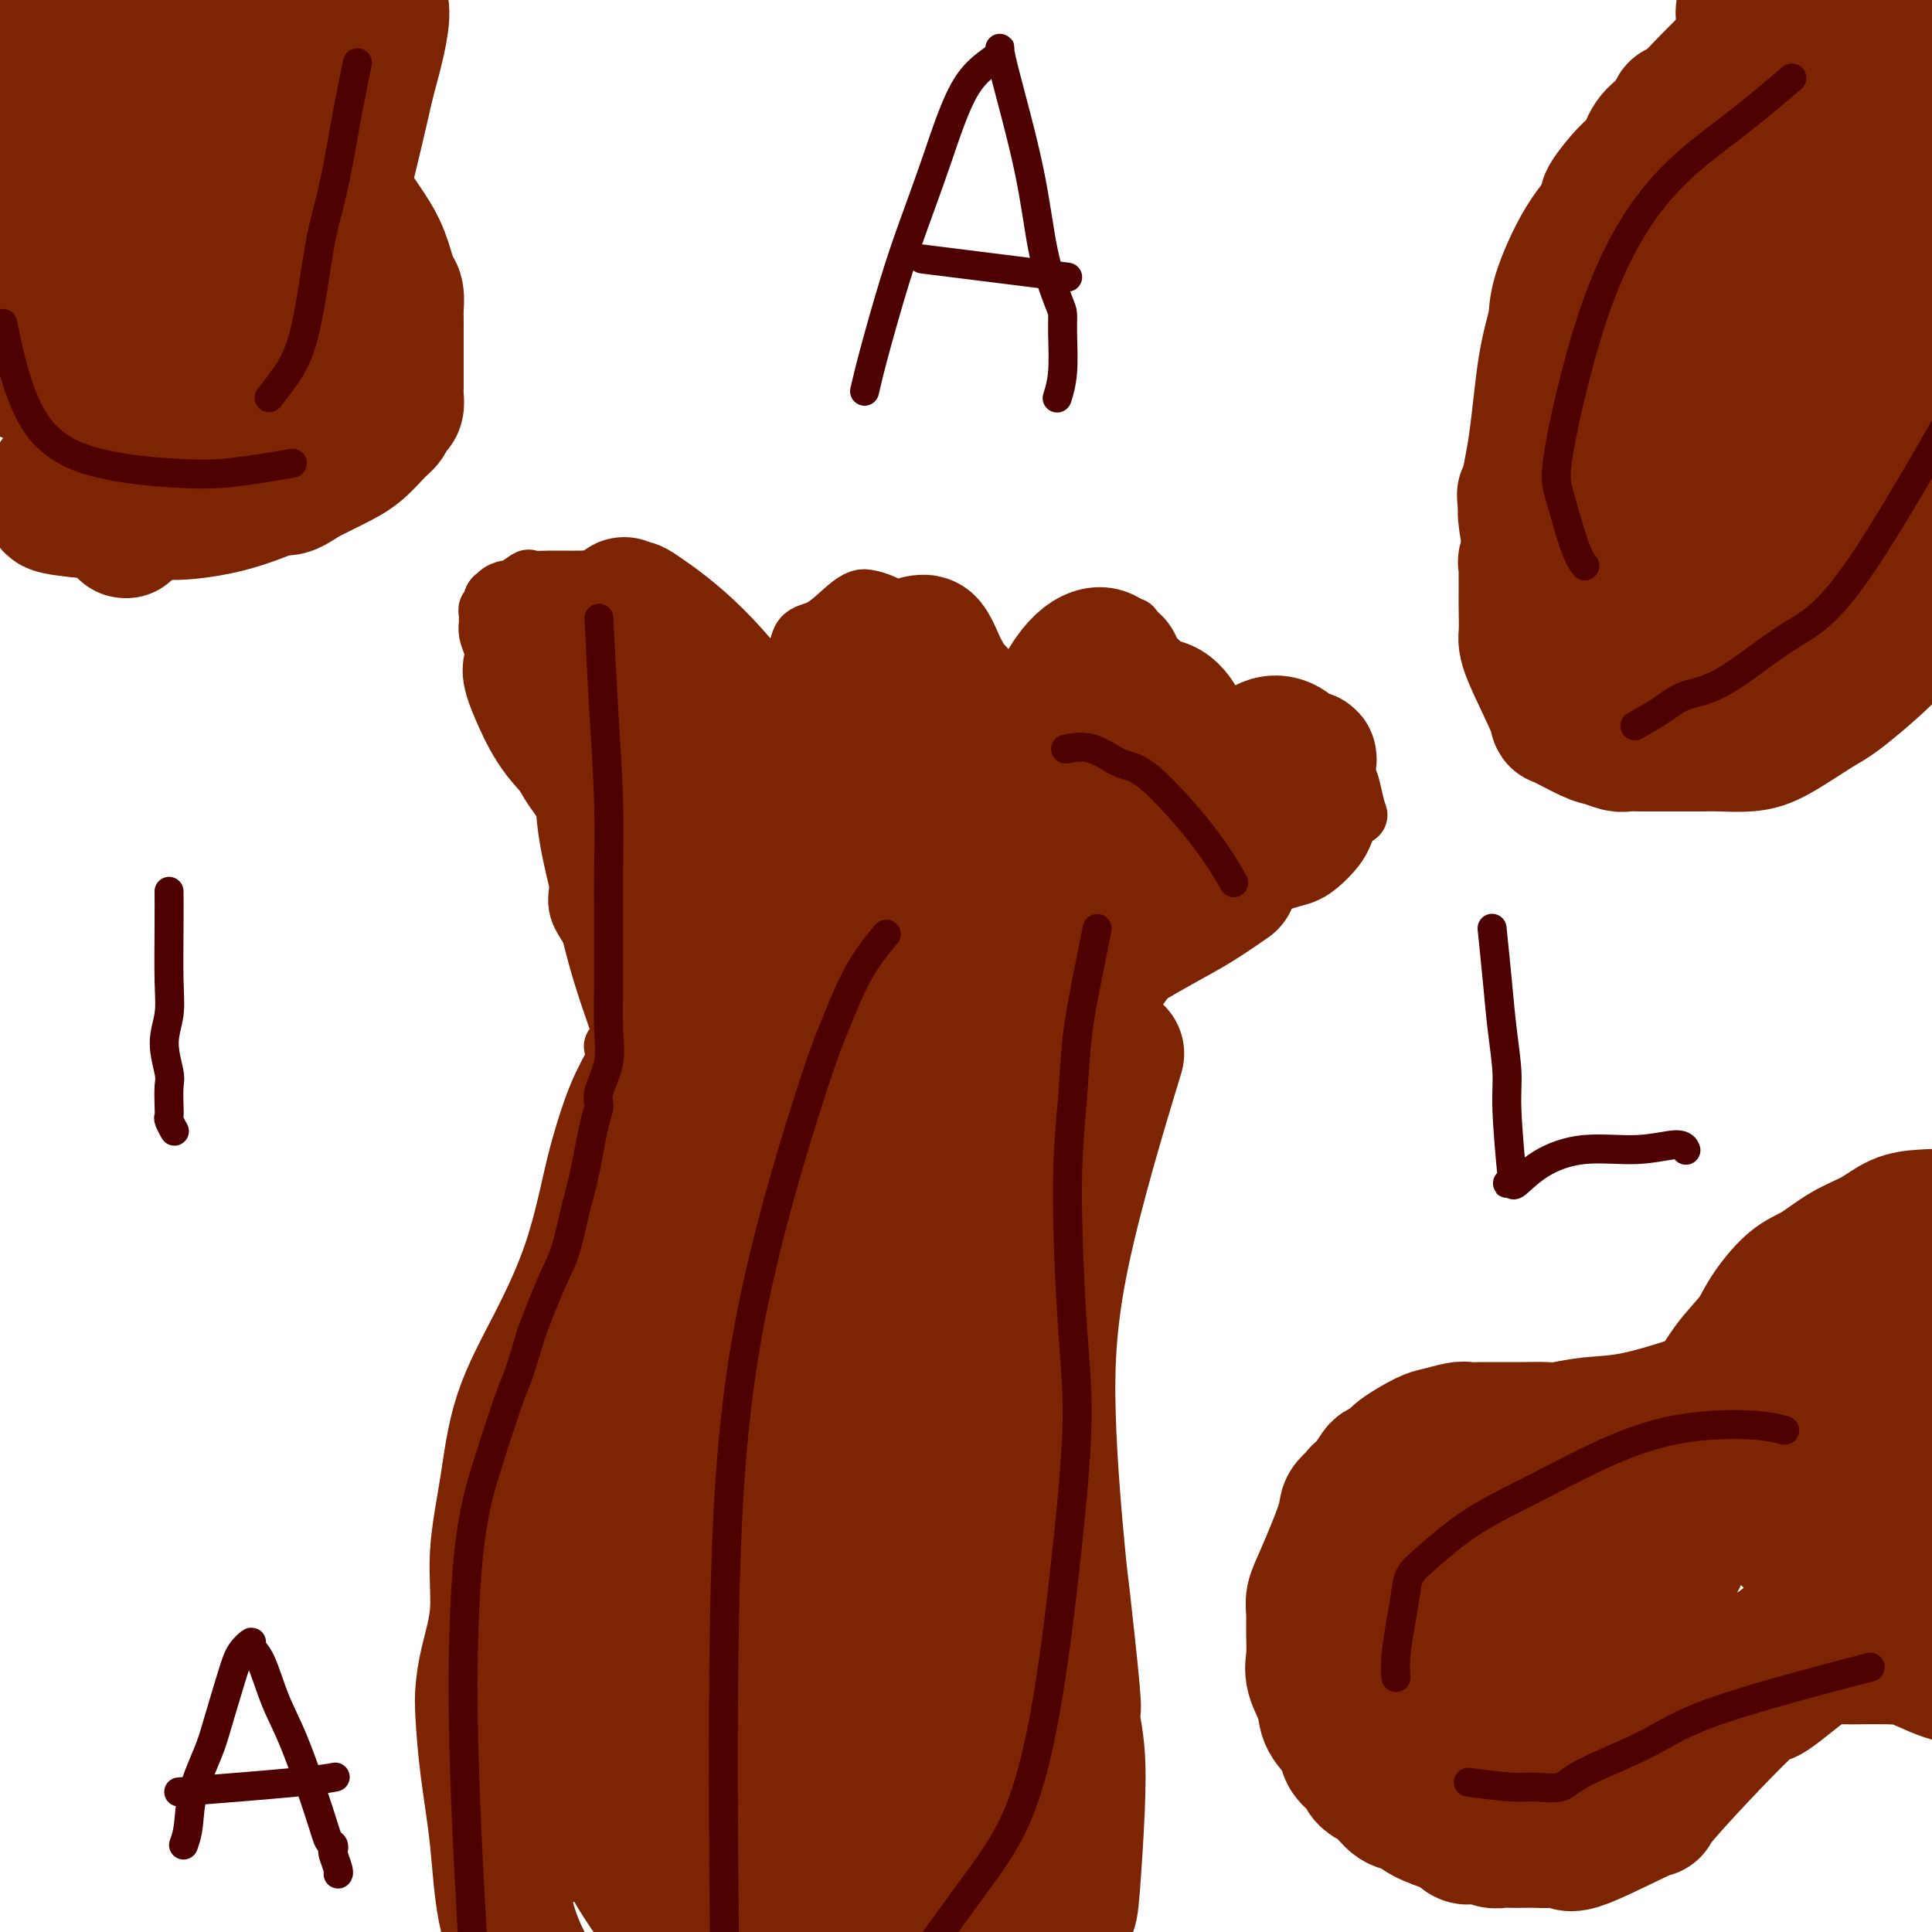<svg viewBox='0 0 400 400' version='1.1' xmlns='http://www.w3.org/2000/svg' xmlns:xlink='http://www.w3.org/1999/xlink'><g fill='none' stroke='#7D2502' stroke-width='12' stroke-linecap='round' stroke-linejoin='round'><path d='M135,215c-0.013,-0.018 -0.026,-0.037 0,0c0.026,0.037 0.092,0.128 0,0c-0.092,-0.128 -0.341,-0.475 0,0c0.341,0.475 1.272,1.771 2,3c0.728,1.229 1.254,2.391 2,4c0.746,1.609 1.713,3.665 3,8c1.287,4.335 2.895,10.949 3,17c0.105,6.051 -1.292,11.538 -2,16c-0.708,4.462 -0.726,7.900 -1,12c-0.274,4.100 -0.806,8.861 -1,13c-0.194,4.139 -0.052,7.656 0,11c0.052,3.344 0.014,6.516 0,9c-0.014,2.484 -0.004,4.281 0,5c0.004,0.719 0.002,0.359 0,0'/><path d='M126,281c1.296,1.997 2.592,3.994 3,6c0.408,2.006 -0.070,4.021 0,6c0.070,1.979 0.690,3.921 1,6c0.310,2.079 0.311,4.294 0,6c-0.311,1.706 -0.935,2.902 -1,4c-0.065,1.098 0.431,2.098 0,4c-0.431,1.902 -1.787,4.706 -3,7c-1.213,2.294 -2.284,4.079 -4,7c-1.716,2.921 -4.077,6.979 -6,9c-1.923,2.021 -3.406,2.006 -4,2c-0.594,-0.006 -0.297,-0.003 0,0'/><path d='M148,287c-0.118,0.181 -0.236,0.361 0,0c0.236,-0.361 0.824,-1.265 0,0c-0.824,1.265 -3.062,4.698 -5,8c-1.938,3.302 -3.578,6.474 -5,10c-1.422,3.526 -2.628,7.408 -4,10c-1.372,2.592 -2.911,3.895 -5,8c-2.089,4.105 -4.728,11.013 -7,16c-2.272,4.987 -4.178,8.055 -6,10c-1.822,1.945 -3.561,2.769 -5,4c-1.439,1.231 -2.580,2.870 -3,4c-0.420,1.130 -0.120,1.751 0,2c0.120,0.249 0.060,0.124 0,0'/><path d='M122,310c0.195,-1.259 0.389,-2.517 0,0c-0.389,2.517 -1.362,8.811 -2,14c-0.638,5.189 -0.940,9.274 -1,13c-0.060,3.726 0.121,7.094 0,9c-0.121,1.906 -0.544,2.348 0,6c0.544,3.652 2.056,10.512 3,15c0.944,4.488 1.319,6.604 2,8c0.681,1.396 1.669,2.073 3,3c1.331,0.927 3.006,2.104 6,4c2.994,1.896 7.306,4.510 11,6c3.694,1.490 6.770,1.854 8,2c1.230,0.146 0.615,0.073 0,0'/><path d='M131,376c-0.612,-0.560 -1.225,-1.119 0,0c1.225,1.119 4.287,3.918 7,7c2.713,3.082 5.078,6.447 8,9c2.922,2.553 6.403,4.292 9,6c2.597,1.708 4.311,3.383 8,5c3.689,1.617 9.352,3.177 15,2c5.648,-1.177 11.282,-5.090 14,-8c2.718,-2.910 2.521,-4.816 3,-6c0.479,-1.184 1.633,-1.647 3,-5c1.367,-3.353 2.945,-9.595 3,-14c0.055,-4.405 -1.413,-6.973 -2,-8c-0.587,-1.027 -0.294,-0.514 0,0'/><path d='M204,402c-0.350,0.396 -0.700,0.791 0,0c0.700,-0.791 2.449,-2.770 4,-5c1.551,-2.230 2.905,-4.711 4,-7c1.095,-2.289 1.932,-4.386 3,-7c1.068,-2.614 2.368,-5.746 3,-8c0.632,-2.254 0.595,-3.630 0,-5c-0.595,-1.370 -1.750,-2.732 -3,-6c-1.250,-3.268 -2.595,-8.441 -4,-13c-1.405,-4.559 -2.868,-8.503 -5,-13c-2.132,-4.497 -4.932,-9.545 -9,-12c-4.068,-2.455 -9.403,-2.315 -14,-2c-4.597,0.315 -8.456,0.804 -10,1c-1.544,0.196 -0.772,0.098 0,0'/><path d='M206,390c-0.466,-0.113 -0.933,-0.226 0,0c0.933,0.226 3.265,0.792 5,1c1.735,0.208 2.872,0.056 4,0c1.128,-0.056 2.248,-0.018 3,0c0.752,0.018 1.136,0.017 1,0c-0.136,-0.017 -0.793,-0.048 -1,0c-0.207,0.048 0.036,0.175 0,0c-0.036,-0.175 -0.350,-0.651 -1,-1c-0.650,-0.349 -1.637,-0.570 -2,-1c-0.363,-0.430 -0.103,-1.069 0,-1c0.103,0.069 0.050,0.846 0,-3c-0.050,-3.846 -0.095,-12.313 0,-20c0.095,-7.687 0.331,-14.592 0,-18c-0.331,-3.408 -1.228,-3.318 -2,-7c-0.772,-3.682 -1.420,-11.137 -2,-16c-0.580,-4.863 -1.094,-7.135 -2,-11c-0.906,-3.865 -2.204,-9.323 -3,-17c-0.796,-7.677 -1.090,-17.573 -2,-23c-0.910,-5.427 -2.437,-6.384 -3,-7c-0.563,-0.616 -0.161,-0.890 0,-1c0.161,-0.110 0.080,-0.055 0,0'/><path d='M215,322c0.079,0.371 0.158,0.742 0,0c-0.158,-0.742 -0.554,-2.598 -1,-6c-0.446,-3.402 -0.941,-8.351 -1,-13c-0.059,-4.649 0.317,-8.998 0,-14c-0.317,-5.002 -1.329,-10.657 -1,-20c0.329,-9.343 1.997,-22.374 3,-31c1.003,-8.626 1.341,-12.848 3,-17c1.659,-4.152 4.639,-8.233 6,-10c1.361,-1.767 1.103,-1.219 1,-1c-0.103,0.219 -0.052,0.110 0,0'/><path d='M207,266c0.110,0.611 0.220,1.223 0,0c-0.220,-1.223 -0.769,-4.280 -1,-8c-0.231,-3.720 -0.145,-8.103 0,-11c0.145,-2.897 0.348,-4.307 1,-8c0.652,-3.693 1.754,-9.669 3,-15c1.246,-5.331 2.635,-10.017 5,-15c2.365,-4.983 5.706,-10.264 8,-14c2.294,-3.736 3.541,-5.929 4,-7c0.459,-1.071 0.131,-1.020 0,-1c-0.131,0.020 -0.066,0.010 0,0'/><path d='M150,237c0.108,0.192 0.217,0.385 0,0c-0.217,-0.385 -0.759,-1.347 -2,-3c-1.241,-1.653 -3.180,-3.998 -5,-6c-1.820,-2.002 -3.519,-3.659 -6,-7c-2.481,-3.341 -5.743,-8.364 -8,-13c-2.257,-4.636 -3.508,-8.886 -5,-12c-1.492,-3.114 -3.225,-5.092 -4,-7c-0.775,-1.908 -0.593,-3.744 0,-6c0.593,-2.256 1.598,-4.930 2,-6c0.402,-1.070 0.201,-0.535 0,0'/><path d='M117,158c0.041,-0.847 0.082,-1.694 0,0c-0.082,1.694 -0.286,5.928 0,10c0.286,4.072 1.064,7.981 2,12c0.936,4.019 2.031,8.148 3,12c0.969,3.852 1.813,7.426 4,14c2.187,6.574 5.717,16.146 8,23c2.283,6.854 3.319,10.988 4,14c0.681,3.012 1.009,4.901 1,6c-0.009,1.099 -0.353,1.408 -1,2c-0.647,0.592 -1.597,1.467 -3,1c-1.403,-0.467 -3.258,-2.276 -4,-3c-0.742,-0.724 -0.371,-0.362 0,0'/><path d='M115,154c1.228,1.820 2.456,3.641 4,6c1.544,2.359 3.405,5.257 5,8c1.595,2.743 2.923,5.332 4,7c1.077,1.668 1.904,2.414 3,5c1.096,2.586 2.461,7.010 3,11c0.539,3.990 0.252,7.544 0,12c-0.252,4.456 -0.469,9.814 0,17c0.469,7.186 1.625,16.198 3,23c1.375,6.802 2.971,11.392 4,16c1.029,4.608 1.491,9.235 2,12c0.509,2.765 1.064,3.669 1,4c-0.064,0.331 -0.748,0.089 -1,0c-0.252,-0.089 -0.072,-0.025 0,0c0.072,0.025 0.036,0.013 0,0'/><path d='M126,175c0.052,-0.940 0.105,-1.881 0,0c-0.105,1.881 -0.366,6.583 0,11c0.366,4.417 1.359,8.548 2,13c0.641,4.452 0.928,9.225 1,13c0.072,3.775 -0.072,6.553 0,14c0.072,7.447 0.361,19.565 0,30c-0.361,10.435 -1.372,19.188 -2,24c-0.628,4.812 -0.874,5.684 -2,9c-1.126,3.316 -3.132,9.077 -5,13c-1.868,3.923 -3.597,6.007 -5,7c-1.403,0.993 -2.479,0.895 -3,1c-0.521,0.105 -0.486,0.413 -1,0c-0.514,-0.413 -1.575,-1.547 -2,-2c-0.425,-0.453 -0.212,-0.227 0,0'/><path d='M127,217c-0.103,-0.335 -0.206,-0.670 0,0c0.206,0.670 0.722,2.344 1,5c0.278,2.656 0.320,6.293 0,9c-0.320,2.707 -1.002,4.482 -1,9c0.002,4.518 0.688,11.777 1,19c0.312,7.223 0.252,14.408 0,23c-0.252,8.592 -0.695,18.589 -1,26c-0.305,7.411 -0.474,12.234 -1,16c-0.526,3.766 -1.411,6.476 -2,8c-0.589,1.524 -0.883,1.864 -1,2c-0.117,0.136 -0.059,0.068 0,0'/><path d='M122,259c0.014,-0.051 0.028,-0.102 0,0c-0.028,0.102 -0.098,0.357 0,0c0.098,-0.357 0.363,-1.325 0,0c-0.363,1.325 -1.353,4.945 -2,8c-0.647,3.055 -0.950,5.546 -1,8c-0.050,2.454 0.154,4.870 0,9c-0.154,4.130 -0.666,9.974 -2,19c-1.334,9.026 -3.491,21.233 -6,31c-2.509,9.767 -5.370,17.094 -7,22c-1.630,4.906 -2.031,7.392 -2,9c0.031,1.608 0.492,2.340 1,3c0.508,0.660 1.064,1.249 2,1c0.936,-0.249 2.252,-1.336 3,-2c0.748,-0.664 0.928,-0.904 1,-1c0.072,-0.096 0.036,-0.048 0,0'/><path d='M138,289c-0.671,0.000 -1.343,0.001 -2,0c-0.657,-0.001 -1.300,-0.003 -2,0c-0.700,0.003 -1.456,0.011 -2,0c-0.544,-0.011 -0.877,-0.041 -1,1c-0.123,1.041 -0.035,3.155 0,4c0.035,0.845 0.018,0.423 0,0'/><path d='M98,324c1.035,4.065 2.070,8.129 3,12c0.930,3.871 1.755,7.547 3,11c1.245,3.453 2.908,6.682 4,9c1.092,2.318 1.611,3.726 3,7c1.389,3.274 3.647,8.415 6,12c2.353,3.585 4.802,5.616 7,8c2.198,2.384 4.144,5.122 7,8c2.856,2.878 6.621,5.895 9,7c2.379,1.105 3.371,0.297 4,0c0.629,-0.297 0.894,-0.085 1,0c0.106,0.085 0.053,0.042 0,0'/><path d='M115,347c-0.048,0.043 -0.096,0.085 0,0c0.096,-0.085 0.336,-0.299 0,0c-0.336,0.299 -1.249,1.111 -1,6c0.249,4.889 1.660,13.855 3,20c1.340,6.145 2.608,9.470 5,14c2.392,4.530 5.909,10.266 10,15c4.091,4.734 8.755,8.467 16,13c7.245,4.533 17.070,9.867 21,12c3.930,2.133 1.965,1.067 0,0'/><path d='M120,347c0.108,-0.479 0.215,-0.958 0,0c-0.215,0.958 -0.754,3.352 -1,6c-0.246,2.648 -0.200,5.549 0,9c0.200,3.451 0.553,7.451 1,10c0.447,2.549 0.987,3.647 4,8c3.013,4.353 8.498,11.961 14,18c5.502,6.039 11.020,10.511 17,14c5.980,3.489 12.423,5.997 15,7c2.577,1.003 1.289,0.502 0,0'/><path d='M171,366c0.038,-0.215 0.077,-0.430 0,0c-0.077,0.430 -0.269,1.504 0,0c0.269,-1.504 1.001,-5.586 2,-10c0.999,-4.414 2.267,-9.160 3,-13c0.733,-3.840 0.930,-6.775 2,-12c1.070,-5.225 3.011,-12.741 4,-17c0.989,-4.259 1.025,-5.263 1,-6c-0.025,-0.737 -0.112,-1.208 0,-1c0.112,0.208 0.422,1.095 1,2c0.578,0.905 1.423,1.829 2,8c0.577,6.171 0.886,17.590 1,26c0.114,8.410 0.032,13.811 0,18c-0.032,4.189 -0.013,7.168 0,9c0.013,1.832 0.021,2.519 0,3c-0.021,0.481 -0.072,0.756 0,1c0.072,0.244 0.268,0.458 0,-1c-0.268,-1.458 -1.000,-4.587 -1,-7c0.000,-2.413 0.734,-4.111 1,-11c0.266,-6.889 0.066,-18.968 0,-26c-0.066,-7.032 0.002,-9.017 0,-10c-0.002,-0.983 -0.073,-0.965 0,-1c0.073,-0.035 0.289,-0.125 1,1c0.711,1.125 1.917,3.464 3,7c1.083,3.536 2.041,8.268 3,13'/><path d='M194,339c1.483,5.807 1.691,10.324 3,18c1.309,7.676 3.720,18.511 5,26c1.280,7.489 1.430,11.631 2,15c0.570,3.369 1.562,5.966 2,7c0.438,1.034 0.322,0.507 0,0c-0.322,-0.507 -0.851,-0.993 0,0c0.851,0.993 3.082,3.466 -2,-2c-5.082,-5.466 -17.477,-18.869 -22,-24c-4.523,-5.131 -1.173,-1.988 0,-1c1.173,0.988 0.170,-0.178 0,-1c-0.170,-0.822 0.493,-1.298 1,-2c0.507,-0.702 0.859,-1.629 1,-2c0.141,-0.371 0.070,-0.185 0,0'/><path d='M139,203c-0.260,-0.469 -0.520,-0.939 -1,-1c-0.480,-0.061 -1.179,0.285 -2,-1c-0.821,-1.285 -1.763,-4.203 -3,-6c-1.237,-1.797 -2.770,-2.474 -5,-6c-2.230,-3.526 -5.157,-9.902 -7,-14c-1.843,-4.098 -2.602,-5.920 -4,-8c-1.398,-2.080 -3.436,-4.420 -5,-8c-1.564,-3.580 -2.654,-8.402 -4,-12c-1.346,-3.598 -2.949,-5.972 -4,-8c-1.051,-2.028 -1.549,-3.709 -2,-5c-0.451,-1.291 -0.854,-2.191 -1,-3c-0.146,-0.809 -0.035,-1.526 0,-2c0.035,-0.474 -0.004,-0.704 0,-1c0.004,-0.296 0.053,-0.657 0,-1c-0.053,-0.343 -0.206,-0.669 0,-1c0.206,-0.331 0.773,-0.666 1,-1c0.227,-0.334 0.113,-0.667 0,-1'/><path d='M102,124c0.413,-1.041 0.945,-0.143 1,0c0.055,0.143 -0.366,-0.469 0,-1c0.366,-0.531 1.520,-0.979 2,-1c0.480,-0.021 0.285,0.387 1,0c0.715,-0.387 2.338,-1.569 3,-2c0.662,-0.431 0.361,-0.112 1,0c0.639,0.112 2.217,0.019 4,0c1.783,-0.019 3.770,0.038 6,0c2.230,-0.038 4.704,-0.172 7,0c2.296,0.172 4.414,0.650 6,1c1.586,0.350 2.642,0.572 4,1c1.358,0.428 3.020,1.061 4,2c0.980,0.939 1.277,2.183 2,3c0.723,0.817 1.871,1.208 3,2c1.129,0.792 2.237,1.986 3,3c0.763,1.014 1.179,1.847 2,3c0.821,1.153 2.047,2.627 3,4c0.953,1.373 1.632,2.647 2,4c0.368,1.353 0.425,2.785 1,4c0.575,1.215 1.670,2.212 2,3c0.330,0.788 -0.103,1.366 0,2c0.103,0.634 0.744,1.324 1,2c0.256,0.676 0.128,1.338 0,2'/><path d='M160,156c1.143,2.739 1.000,1.088 1,1c0.000,-0.088 0.144,1.389 0,2c-0.144,0.611 -0.577,0.357 -1,0c-0.423,-0.357 -0.835,-0.816 -1,-1c-0.165,-0.184 -0.082,-0.092 0,0'/><path d='M156,145c0.739,-1.381 1.478,-2.761 3,-4c1.522,-1.239 3.825,-2.336 5,-4c1.175,-1.664 1.220,-3.897 2,-5c0.780,-1.103 2.294,-1.078 4,-2c1.706,-0.922 3.605,-2.790 5,-4c1.395,-1.210 2.287,-1.761 3,-2c0.713,-0.239 1.246,-0.164 2,0c0.754,0.164 1.727,0.419 3,1c1.273,0.581 2.844,1.487 4,2c1.156,0.513 1.896,0.631 3,1c1.104,0.369 2.572,0.987 4,2c1.428,1.013 2.816,2.421 4,3c1.184,0.579 2.163,0.331 3,1c0.837,0.669 1.533,2.257 2,3c0.467,0.743 0.705,0.641 1,1c0.295,0.359 0.648,1.180 1,2'/><path d='M205,140c0.850,1.588 0.975,2.558 1,5c0.025,2.442 -0.050,6.357 0,9c0.050,2.643 0.224,4.015 0,5c-0.224,0.985 -0.845,1.582 -1,2c-0.155,0.418 0.154,0.658 0,1c-0.154,0.342 -0.773,0.786 -1,1c-0.227,0.214 -0.061,0.197 0,0c0.061,-0.197 0.017,-0.575 0,-1c-0.017,-0.425 -0.006,-0.897 0,-1c0.006,-0.103 0.008,0.164 0,0c-0.008,-0.164 -0.028,-0.758 0,-1c0.028,-0.242 0.102,-0.134 0,-1c-0.102,-0.866 -0.381,-2.708 0,-5c0.381,-2.292 1.420,-5.034 2,-7c0.580,-1.966 0.700,-3.158 1,-4c0.300,-0.842 0.779,-1.336 2,-2c1.221,-0.664 3.183,-1.498 6,-3c2.817,-1.502 6.489,-3.674 9,-5c2.511,-1.326 3.860,-1.808 5,-2c1.140,-0.192 2.070,-0.096 3,0'/><path d='M232,131c4.117,-2.063 1.908,-1.222 2,0c0.092,1.222 2.484,2.825 5,5c2.516,2.175 5.154,4.923 7,8c1.846,3.077 2.899,6.485 3,9c0.101,2.515 -0.751,4.139 -1,5c-0.249,0.861 0.105,0.960 0,1c-0.105,0.040 -0.670,0.022 -1,0c-0.330,-0.022 -0.425,-0.049 -1,0c-0.575,0.049 -1.630,0.174 -2,0c-0.370,-0.174 -0.054,-0.649 0,-1c0.054,-0.351 -0.155,-0.580 0,-1c0.155,-0.420 0.674,-1.030 1,-2c0.326,-0.970 0.457,-2.298 1,-3c0.543,-0.702 1.496,-0.776 2,-1c0.504,-0.224 0.559,-0.596 1,-1c0.441,-0.404 1.268,-0.840 2,-1c0.732,-0.160 1.367,-0.043 2,0c0.633,0.043 1.262,0.011 2,0c0.738,-0.011 1.583,-0.003 2,0c0.417,0.003 0.405,0.001 1,0c0.595,-0.001 1.798,-0.000 3,0'/><path d='M261,149c1.959,0.045 0.857,0.659 1,1c0.143,0.341 1.530,0.410 3,1c1.470,0.590 3.024,1.699 5,3c1.976,1.301 4.374,2.792 6,4c1.626,1.208 2.482,2.132 3,3c0.518,0.868 0.699,1.679 1,3c0.301,1.321 0.720,3.152 1,4c0.280,0.848 0.419,0.712 0,1c-0.419,0.288 -1.398,0.998 -2,2c-0.602,1.002 -0.828,2.296 -2,4c-1.172,1.704 -3.292,3.818 -5,5c-1.708,1.182 -3.005,1.431 -5,2c-1.995,0.569 -4.688,1.457 -7,2c-2.312,0.543 -4.243,0.741 -6,1c-1.757,0.259 -3.339,0.579 -6,1c-2.661,0.421 -6.402,0.942 -9,2c-2.598,1.058 -4.054,2.651 -6,4c-1.946,1.349 -4.384,2.452 -7,5c-2.616,2.548 -5.411,6.539 -8,11c-2.589,4.461 -4.972,9.392 -7,14c-2.028,4.608 -3.700,8.895 -5,13c-1.300,4.105 -2.229,8.030 -3,12c-0.771,3.970 -1.386,7.985 -2,12'/><path d='M201,259c-1.544,7.493 -0.403,7.724 0,9c0.403,1.276 0.068,3.595 0,5c-0.068,1.405 0.129,1.894 0,1c-0.129,-0.894 -0.585,-3.172 -1,-3c-0.415,0.172 -0.788,2.794 0,-5c0.788,-7.794 2.738,-26.003 4,-34c1.262,-7.997 1.835,-5.781 2,-6c0.165,-0.219 -0.079,-2.874 2,-7c2.079,-4.126 6.482,-9.722 10,-15c3.518,-5.278 6.151,-10.236 9,-15c2.849,-4.764 5.914,-9.333 8,-12c2.086,-2.667 3.193,-3.433 4,-4c0.807,-0.567 1.315,-0.936 2,-1c0.685,-0.064 1.546,0.179 2,0c0.454,-0.179 0.500,-0.778 1,-1c0.500,-0.222 1.455,-0.066 2,0c0.545,0.066 0.682,0.043 1,0c0.318,-0.043 0.817,-0.104 1,0c0.183,0.104 0.049,0.374 0,1c-0.049,0.626 -0.014,1.607 0,2c0.014,0.393 0.007,0.196 0,0'/></g>
<g fill='none' stroke='#7D2502' stroke-width='28' stroke-linecap='round' stroke-linejoin='round'><path d='M254,183c0.519,-0.361 1.039,-0.722 0,0c-1.039,0.722 -3.635,2.528 -6,4c-2.365,1.472 -4.498,2.612 -7,4c-2.502,1.388 -5.374,3.026 -7,4c-1.626,0.974 -2.008,1.286 -4,4c-1.992,2.714 -5.595,7.831 -9,14c-3.405,6.169 -6.612,13.391 -10,24c-3.388,10.609 -6.955,24.604 -10,35c-3.045,10.396 -5.566,17.191 -7,27c-1.434,9.809 -1.781,22.630 -2,35c-0.219,12.370 -0.309,24.289 0,33c0.309,8.711 1.017,14.214 1,18c-0.017,3.786 -0.759,5.854 -1,7c-0.241,1.146 0.020,1.371 0,1c-0.020,-0.371 -0.322,-1.336 0,-1c0.322,0.336 1.267,1.975 0,-1c-1.267,-2.975 -4.748,-10.563 -7,-25c-2.252,-14.437 -3.277,-35.724 -4,-51c-0.723,-15.276 -1.144,-24.542 -1,-33c0.144,-8.458 0.854,-16.109 2,-22c1.146,-5.891 2.730,-10.022 5,-14c2.270,-3.978 5.227,-7.802 7,-10c1.773,-2.198 2.364,-2.771 3,-3c0.636,-0.229 1.318,-0.115 2,0'/><path d='M199,233c1.923,-2.670 0.730,-2.847 1,2c0.270,4.847 2.004,14.716 3,26c0.996,11.284 1.254,23.983 -1,40c-2.254,16.017 -7.022,35.352 -10,44c-2.978,8.648 -4.168,6.607 -5,7c-0.832,0.393 -1.305,3.219 -2,5c-0.695,1.781 -1.610,2.517 -2,3c-0.390,0.483 -0.255,0.713 0,1c0.255,0.287 0.628,0.632 0,0c-0.628,-0.632 -2.258,-2.239 -3,-11c-0.742,-8.761 -0.595,-24.675 0,-39c0.595,-14.325 1.638,-27.061 4,-40c2.362,-12.939 6.043,-26.083 8,-32c1.957,-5.917 2.188,-4.609 2,-4c-0.188,0.609 -0.796,0.519 0,1c0.796,0.481 2.996,1.533 4,10c1.004,8.467 0.811,24.350 1,41c0.189,16.650 0.761,34.067 -1,50c-1.761,15.933 -5.855,30.383 -9,40c-3.145,9.617 -5.340,14.400 -7,17c-1.660,2.600 -2.785,3.016 -4,1c-1.215,-2.016 -2.519,-6.466 -4,-9c-1.481,-2.534 -3.137,-3.153 -6,-14c-2.863,-10.847 -6.931,-31.924 -11,-53'/><path d='M157,319c-1.946,-12.029 -1.312,-15.602 -1,-25c0.312,-9.398 0.303,-24.622 3,-35c2.697,-10.378 8.102,-15.911 11,-19c2.898,-3.089 3.291,-3.734 6,-6c2.709,-2.266 7.735,-6.152 12,-9c4.265,-2.848 7.770,-4.660 11,-3c3.230,1.660 6.186,6.790 8,9c1.814,2.210 2.485,1.501 3,14c0.515,12.499 0.872,38.205 1,51c0.128,12.795 0.027,12.678 -2,23c-2.027,10.322 -5.980,31.083 -9,41c-3.020,9.917 -5.108,8.989 -7,10c-1.892,1.011 -3.588,3.959 -6,6c-2.412,2.041 -5.538,3.174 -8,4c-2.462,0.826 -4.259,1.344 -8,-2c-3.741,-3.344 -9.425,-10.550 -14,-25c-4.575,-14.450 -8.039,-36.142 -9,-56c-0.961,-19.858 0.582,-37.881 2,-50c1.418,-12.119 2.711,-18.335 5,-23c2.289,-4.665 5.572,-7.780 8,-9c2.428,-1.220 3.999,-0.547 6,2c2.001,2.547 4.431,6.967 6,19c1.569,12.033 2.276,31.679 2,50c-0.276,18.321 -1.536,35.317 -5,52c-3.464,16.683 -9.133,33.052 -12,42c-2.867,8.948 -2.934,10.474 -3,12'/><path d='M157,392c-2.967,9.783 -2.886,7.241 -3,6c-0.114,-1.241 -0.424,-1.180 -2,1c-1.576,2.180 -4.419,6.478 -4,-27c0.419,-33.478 4.099,-104.732 7,-136c2.901,-31.268 5.021,-22.551 7,-22c1.979,0.551 3.815,-7.063 6,-13c2.185,-5.937 4.719,-10.198 6,-12c1.281,-1.802 1.307,-1.144 2,0c0.693,1.144 2.051,2.776 -1,15c-3.051,12.224 -10.510,35.042 -16,55c-5.490,19.958 -9.010,37.057 -14,54c-4.990,16.943 -11.450,33.729 -16,45c-4.550,11.271 -7.189,17.028 -9,19c-1.811,1.972 -2.794,0.160 -3,1c-0.206,0.840 0.367,4.332 0,-1c-0.367,-5.332 -1.672,-19.487 -1,-40c0.672,-20.513 3.320,-47.384 8,-69c4.680,-21.616 11.390,-37.978 16,-47c4.610,-9.022 7.119,-10.705 9,-11c1.881,-0.295 3.133,0.797 4,5c0.867,4.203 1.349,11.516 1,28c-0.349,16.484 -1.528,42.138 -2,60c-0.472,17.862 -0.236,27.931 0,38'/><path d='M152,341c-0.301,17.245 -0.054,11.356 0,9c0.054,-2.356 -0.086,-1.179 0,0c0.086,1.179 0.399,2.361 0,1c-0.399,-1.361 -1.510,-5.264 -2,-18c-0.490,-12.736 -0.358,-34.306 0,-50c0.358,-15.694 0.942,-25.514 2,-33c1.058,-7.486 2.590,-12.639 3,-26c0.410,-13.361 -0.300,-34.932 -1,-44c-0.700,-9.068 -1.389,-5.634 -2,-5c-0.611,0.634 -1.145,-1.531 -2,-3c-0.855,-1.469 -2.033,-2.243 -3,-3c-0.967,-0.757 -1.723,-1.499 -2,-2c-0.277,-0.501 -0.075,-0.763 0,-1c0.075,-0.237 0.023,-0.449 0,0c-0.023,0.449 -0.016,1.560 0,2c0.016,0.440 0.043,0.211 0,1c-0.043,0.789 -0.155,2.596 0,4c0.155,1.404 0.578,2.404 2,6c1.422,3.596 3.842,9.787 5,13c1.158,3.213 1.053,3.449 1,4c-0.053,0.551 -0.053,1.418 0,2c0.053,0.582 0.158,0.881 0,1c-0.158,0.119 -0.579,0.060 -1,0'/><path d='M152,199c0.090,4.258 -3.187,-1.098 -7,-7c-3.813,-5.902 -8.164,-12.351 -12,-18c-3.836,-5.649 -7.158,-10.497 -10,-14c-2.842,-3.503 -5.203,-5.661 -7,-8c-1.797,-2.339 -3.029,-4.861 -4,-7c-0.971,-2.139 -1.679,-3.896 -2,-5c-0.321,-1.104 -0.254,-1.555 0,-2c0.254,-0.445 0.695,-0.884 2,-1c1.305,-0.116 3.474,0.089 5,0c1.526,-0.089 2.408,-0.473 6,1c3.592,1.473 9.895,4.804 14,8c4.105,3.196 6.014,6.257 8,9c1.986,2.743 4.050,5.169 5,7c0.950,1.831 0.788,3.066 1,4c0.212,0.934 0.799,1.566 1,2c0.201,0.434 0.015,0.670 0,1c-0.015,0.330 0.139,0.754 0,1c-0.139,0.246 -0.572,0.315 -1,0c-0.428,-0.315 -0.852,-1.012 -1,-1c-0.148,0.012 -0.019,0.735 -2,-2c-1.981,-2.735 -6.072,-8.929 -9,-15c-2.928,-6.071 -4.694,-12.020 -6,-16c-1.306,-3.980 -2.153,-5.990 -3,-8'/><path d='M130,128c-1.455,-4.174 -0.593,-2.607 0,-2c0.593,0.607 0.917,0.256 1,0c0.083,-0.256 -0.073,-0.418 2,1c2.073,1.418 6.376,4.415 11,9c4.624,4.585 9.569,10.756 13,16c3.431,5.244 5.350,9.560 8,19c2.650,9.440 6.033,24.003 7,30c0.967,5.997 -0.480,3.429 -1,3c-0.520,-0.429 -0.111,1.283 0,2c0.111,0.717 -0.076,0.440 0,0c0.076,-0.440 0.413,-1.043 0,-3c-0.413,-1.957 -1.578,-5.268 -2,-9c-0.422,-3.732 -0.100,-7.886 0,-12c0.100,-4.114 -0.021,-8.189 0,-14c0.021,-5.811 0.182,-13.359 1,-18c0.818,-4.641 2.291,-6.374 3,-7c0.709,-0.626 0.653,-0.145 1,0c0.347,0.145 1.097,-0.045 2,0c0.903,0.045 1.959,0.327 3,1c1.041,0.673 2.066,1.738 4,5c1.934,3.262 4.776,8.720 6,15c1.224,6.280 0.830,13.383 1,20c0.170,6.617 0.906,12.748 1,17c0.094,4.252 -0.453,6.626 -1,9'/><path d='M190,210c0.195,7.792 0.184,4.272 0,3c-0.184,-1.272 -0.539,-0.295 -1,0c-0.461,0.295 -1.028,-0.093 -2,-3c-0.972,-2.907 -2.350,-8.333 -3,-19c-0.650,-10.667 -0.572,-26.574 0,-37c0.572,-10.426 1.639,-15.373 3,-18c1.361,-2.627 3.015,-2.936 4,-3c0.985,-0.064 1.300,0.117 3,4c1.700,3.883 4.785,11.466 6,19c1.215,7.534 0.561,15.017 0,22c-0.561,6.983 -1.029,13.466 -2,18c-0.971,4.534 -2.445,7.120 -4,9c-1.555,1.880 -3.189,3.055 -4,4c-0.811,0.945 -0.797,1.661 -1,2c-0.203,0.339 -0.624,0.302 -1,0c-0.376,-0.302 -0.707,-0.868 -1,-2c-0.293,-1.132 -0.547,-2.828 0,-8c0.547,-5.172 1.895,-13.820 3,-21c1.105,-7.180 1.966,-12.894 3,-16c1.034,-3.106 2.240,-3.606 4,-5c1.760,-1.394 4.074,-3.684 7,-5c2.926,-1.316 6.463,-1.658 10,-2'/><path d='M214,152c2.351,-0.184 3.230,0.354 4,1c0.770,0.646 1.432,1.398 2,4c0.568,2.602 1.041,7.053 1,12c-0.041,4.947 -0.595,10.391 -2,15c-1.405,4.609 -3.659,8.382 -6,12c-2.341,3.618 -4.768,7.081 -6,9c-1.232,1.919 -1.271,2.293 -2,2c-0.729,-0.293 -2.150,-1.253 -1,-9c1.150,-7.747 4.870,-22.282 8,-33c3.130,-10.718 5.668,-17.617 8,-22c2.332,-4.383 4.457,-6.248 6,-7c1.543,-0.752 2.502,-0.392 3,0c0.498,0.392 0.533,0.817 1,1c0.467,0.183 1.365,0.125 1,4c-0.365,3.875 -1.993,11.682 -4,18c-2.007,6.318 -4.394,11.146 -7,16c-2.606,4.854 -5.431,9.734 -7,12c-1.569,2.266 -1.882,1.920 -2,2c-0.118,0.080 -0.040,0.588 0,1c0.040,0.412 0.042,0.729 0,1c-0.042,0.271 -0.127,0.496 1,-4c1.127,-4.496 3.465,-13.713 6,-20c2.535,-6.287 5.268,-9.643 8,-13'/><path d='M226,154c3.112,-6.155 3.391,-4.043 4,-4c0.609,0.043 1.548,-1.985 3,-3c1.452,-1.015 3.416,-1.018 5,-1c1.584,0.018 2.788,0.055 4,1c1.212,0.945 2.431,2.796 3,5c0.569,2.204 0.488,4.760 -1,8c-1.488,3.240 -4.384,7.163 -6,10c-1.616,2.837 -1.953,4.588 -2,5c-0.047,0.412 0.195,-0.514 0,-1c-0.195,-0.486 -0.827,-0.531 1,-3c1.827,-2.469 6.113,-7.361 10,-10c3.887,-2.639 7.376,-3.024 10,-4c2.624,-0.976 4.385,-2.543 6,-3c1.615,-0.457 3.084,0.196 4,1c0.916,0.804 1.279,1.758 2,2c0.721,0.242 1.801,-0.229 2,0c0.199,0.229 -0.483,1.158 -1,2c-0.517,0.842 -0.871,1.597 -1,2c-0.129,0.403 -0.035,0.455 0,1c0.035,0.545 0.010,1.584 0,2c-0.010,0.416 -0.005,0.208 0,0'/><path d='M139,214c0.025,-0.052 0.051,-0.104 0,0c-0.051,0.104 -0.177,0.365 0,0c0.177,-0.365 0.659,-1.355 0,0c-0.659,1.355 -2.459,5.054 -4,8c-1.541,2.946 -2.821,5.138 -4,8c-1.179,2.862 -2.255,6.394 -3,9c-0.745,2.606 -1.158,4.287 -2,8c-0.842,3.713 -2.115,9.457 -4,15c-1.885,5.543 -4.384,10.883 -7,16c-2.616,5.117 -5.348,10.009 -7,15c-1.652,4.991 -2.222,10.082 -3,15c-0.778,4.918 -1.764,9.665 -2,14c-0.236,4.335 0.279,8.260 0,12c-0.279,3.740 -1.350,7.297 -2,10c-0.650,2.703 -0.878,4.552 -1,6c-0.122,1.448 -0.136,2.494 0,5c0.136,2.506 0.424,6.473 1,11c0.576,4.527 1.442,9.613 2,15c0.558,5.387 0.807,11.076 2,16c1.193,4.924 3.328,9.085 5,12c1.672,2.915 2.881,4.586 4,6c1.119,1.414 2.147,2.573 5,4c2.853,1.427 7.529,3.122 12,4c4.471,0.878 8.735,0.939 13,1'/><path d='M144,424c4.877,0.599 4.568,-0.403 6,-1c1.432,-0.597 4.603,-0.789 7,-1c2.397,-0.211 4.020,-0.442 6,-1c1.980,-0.558 4.319,-1.444 6,-2c1.681,-0.556 2.706,-0.782 4,-1c1.294,-0.218 2.858,-0.427 4,-1c1.142,-0.573 1.861,-1.510 3,-2c1.139,-0.490 2.698,-0.535 4,-1c1.302,-0.465 2.348,-1.352 4,-2c1.652,-0.648 3.909,-1.059 6,-2c2.091,-0.941 4.017,-2.412 5,-3c0.983,-0.588 1.023,-0.293 5,-2c3.977,-1.707 11.892,-5.418 15,-7c3.108,-1.582 1.408,-1.036 1,-1c-0.408,0.036 0.475,-0.438 1,-1c0.525,-0.562 0.690,-1.213 1,-5c0.310,-3.787 0.764,-10.710 1,-16c0.236,-5.290 0.252,-8.946 0,-12c-0.252,-3.054 -0.773,-5.504 -1,-7c-0.227,-1.496 -0.160,-2.037 0,-2c0.160,0.037 0.412,0.653 0,-4c-0.412,-4.653 -1.489,-14.573 -2,-19c-0.511,-4.427 -0.457,-3.360 -1,-9c-0.543,-5.640 -1.682,-17.986 -2,-29c-0.318,-11.014 0.183,-20.696 3,-34c2.817,-13.304 7.948,-30.230 10,-37c2.052,-6.770 1.026,-3.385 0,0'/><path d='M366,282c-0.802,1.092 -1.604,2.184 -3,3c-1.396,0.816 -3.386,1.356 -5,2c-1.614,0.644 -2.852,1.392 -4,2c-1.148,0.608 -2.206,1.077 -5,2c-2.794,0.923 -7.323,2.300 -11,3c-3.677,0.700 -6.501,0.724 -9,1c-2.499,0.276 -4.675,0.806 -6,1c-1.325,0.194 -1.801,0.052 -3,0c-1.199,-0.052 -3.120,-0.015 -5,0c-1.880,0.015 -3.718,0.007 -5,0c-1.282,-0.007 -2.007,-0.015 -3,0c-0.993,0.015 -2.255,0.052 -3,0c-0.745,-0.052 -0.972,-0.193 -2,0c-1.028,0.193 -2.857,0.721 -4,1c-1.143,0.279 -1.601,0.311 -3,1c-1.399,0.689 -3.740,2.035 -5,3c-1.260,0.965 -1.441,1.547 -2,2c-0.559,0.453 -1.497,0.776 -2,1c-0.503,0.224 -0.572,0.350 -1,1c-0.428,0.650 -1.214,1.825 -2,3'/><path d='M283,308c-2.519,1.893 -1.315,1.125 -1,1c0.315,-0.125 -0.259,0.392 -1,1c-0.741,0.608 -1.648,1.306 -2,2c-0.352,0.694 -0.147,1.384 -1,4c-0.853,2.616 -2.764,7.158 -4,10c-1.236,2.842 -1.797,3.984 -2,5c-0.203,1.016 -0.047,1.906 0,3c0.047,1.094 -0.015,2.392 0,4c0.015,1.608 0.106,3.525 0,5c-0.106,1.475 -0.408,2.506 0,4c0.408,1.494 1.528,3.451 2,5c0.472,1.549 0.298,2.690 1,4c0.702,1.310 2.281,2.788 3,4c0.719,1.212 0.580,2.158 1,3c0.420,0.842 1.400,1.581 2,2c0.600,0.419 0.822,0.517 1,1c0.178,0.483 0.314,1.351 1,2c0.686,0.649 1.924,1.081 3,2c1.076,0.919 1.990,2.326 3,3c1.010,0.674 2.116,0.614 3,1c0.884,0.386 1.546,1.219 3,2c1.454,0.781 3.701,1.509 5,2c1.299,0.491 1.649,0.746 2,1'/><path d='M302,379c3.070,1.924 1.245,1.233 1,1c-0.245,-0.233 1.089,-0.010 2,0c0.911,0.010 1.398,-0.193 2,0c0.602,0.193 1.319,0.784 2,1c0.681,0.216 1.326,0.058 2,0c0.674,-0.058 1.379,-0.017 2,0c0.621,0.017 1.159,0.011 2,0c0.841,-0.011 1.985,-0.027 3,0c1.015,0.027 1.902,0.098 3,0c1.098,-0.098 2.408,-0.366 3,0c0.592,0.366 0.467,1.365 4,0c3.533,-1.365 10.724,-5.094 13,-6c2.276,-0.906 -0.362,1.011 3,-3c3.362,-4.011 12.725,-13.950 17,-18c4.275,-4.050 3.464,-2.209 5,-3c1.536,-0.791 5.421,-4.212 8,-6c2.579,-1.788 3.853,-1.942 5,-2c1.147,-0.058 2.168,-0.018 3,0c0.832,0.018 1.474,0.016 3,0c1.526,-0.016 3.935,-0.046 6,0c2.065,0.046 3.787,0.166 6,1c2.213,0.834 4.918,2.381 8,3c3.082,0.619 6.541,0.309 10,0'/><path d='M415,347c6.933,-0.044 6.267,-2.156 6,-3c-0.267,-0.844 -0.133,-0.422 0,0'/><path d='M349,296c1.260,-1.361 2.521,-2.721 4,-5c1.479,-2.279 3.177,-5.476 5,-8c1.823,-2.524 3.770,-4.374 5,-6c1.230,-1.626 1.742,-3.029 3,-5c1.258,-1.971 3.262,-4.510 5,-6c1.738,-1.490 3.208,-1.930 5,-3c1.792,-1.070 3.905,-2.771 6,-4c2.095,-1.229 4.173,-1.986 6,-3c1.827,-1.014 3.402,-2.284 5,-3c1.598,-0.716 3.219,-0.878 5,-1c1.781,-0.122 3.723,-0.203 5,0c1.277,0.203 1.889,0.692 3,1c1.111,0.308 2.722,0.436 4,1c1.278,0.564 2.224,1.563 3,2c0.776,0.437 1.383,0.313 2,1c0.617,0.687 1.243,2.185 2,3c0.757,0.815 1.645,0.947 2,1c0.355,0.053 0.178,0.026 0,0'/><path d='M337,333c0.652,-0.133 1.304,-0.267 0,0c-1.304,0.267 -4.565,0.934 -8,2c-3.435,1.066 -7.043,2.530 -10,4c-2.957,1.470 -5.262,2.944 -7,4c-1.738,1.056 -2.910,1.692 -5,4c-2.090,2.308 -5.097,6.288 -7,9c-1.903,2.712 -2.700,4.154 -3,5c-0.300,0.846 -0.103,1.094 0,1c0.103,-0.094 0.112,-0.530 0,-1c-0.112,-0.470 -0.345,-0.974 0,-2c0.345,-1.026 1.266,-2.575 4,-9c2.734,-6.425 7.279,-17.725 11,-26c3.721,-8.275 6.618,-13.525 9,-17c2.382,-3.475 4.250,-5.176 6,-6c1.750,-0.824 3.383,-0.773 5,-1c1.617,-0.227 3.218,-0.732 6,1c2.782,1.732 6.747,5.702 9,9c2.253,3.298 2.796,5.925 2,9c-0.796,3.075 -2.930,6.599 -5,9c-2.070,2.401 -4.077,3.678 -6,5c-1.923,1.322 -3.764,2.688 -7,4c-3.236,1.312 -7.867,2.568 -11,3c-3.133,0.432 -4.766,0.039 -6,0c-1.234,-0.039 -2.067,0.274 -3,-1c-0.933,-1.274 -1.967,-4.137 -3,-7'/><path d='M308,332c-0.463,-3.662 -0.121,-9.318 1,-13c1.121,-3.682 3.020,-5.389 6,-6c2.980,-0.611 7.042,-0.126 11,1c3.958,1.126 7.811,2.892 11,6c3.189,3.108 5.713,7.557 7,13c1.287,5.443 1.336,11.882 0,17c-1.336,5.118 -4.058,8.917 -8,11c-3.942,2.083 -9.104,2.449 -13,4c-3.896,1.551 -6.528,4.285 -11,-4c-4.472,-8.285 -10.786,-27.590 -13,-36c-2.214,-8.410 -0.329,-5.925 1,-8c1.329,-2.075 2.101,-8.710 4,-12c1.899,-3.290 4.927,-3.235 9,-4c4.073,-0.765 9.193,-2.351 15,-3c5.807,-0.649 12.300,-0.362 18,1c5.700,1.362 10.606,3.799 15,6c4.394,2.201 8.277,4.166 11,7c2.723,2.834 4.285,6.536 5,10c0.715,3.464 0.583,6.692 -1,10c-1.583,3.308 -4.619,6.698 -8,9c-3.381,2.302 -7.109,3.515 -10,4c-2.891,0.485 -4.946,0.243 -7,0'/><path d='M351,345c-3.015,0.102 -2.053,-1.644 -2,-2c0.053,-0.356 -0.802,0.680 -2,-1c-1.198,-1.680 -2.740,-6.074 -3,-11c-0.260,-4.926 0.763,-10.385 5,-18c4.237,-7.615 11.687,-17.387 18,-23c6.313,-5.613 11.489,-7.069 16,-8c4.511,-0.931 8.358,-1.338 13,-2c4.642,-0.662 10.081,-1.578 9,3c-1.081,4.578 -8.680,14.652 -14,21c-5.320,6.348 -8.360,8.972 -11,11c-2.640,2.028 -4.881,3.461 -6,4c-1.119,0.539 -1.116,0.184 -2,0c-0.884,-0.184 -2.654,-0.196 -2,-4c0.654,-3.804 3.734,-11.401 7,-19c3.266,-7.599 6.719,-15.201 9,-19c2.281,-3.799 3.390,-3.795 4,-4c0.610,-0.205 0.721,-0.618 1,0c0.279,0.618 0.727,2.268 2,5c1.273,2.732 3.372,6.547 4,12c0.628,5.453 -0.216,12.545 -1,18c-0.784,5.455 -1.510,9.273 -2,11c-0.490,1.727 -0.745,1.364 -1,1'/><path d='M393,320c-0.482,4.552 0.313,0.933 1,-1c0.687,-1.933 1.266,-2.181 2,-4c0.734,-1.819 1.623,-5.210 3,-10c1.377,-4.790 3.243,-10.978 5,-18c1.757,-7.022 3.407,-14.878 2,-6c-1.407,8.878 -5.870,34.489 -8,45c-2.130,10.511 -1.928,5.923 -2,5c-0.072,-0.923 -0.417,1.819 -1,3c-0.583,1.181 -1.403,0.802 -2,1c-0.597,0.198 -0.973,0.972 -3,0c-2.027,-0.972 -5.707,-3.689 -8,-6c-2.293,-2.311 -3.200,-4.217 -4,-7c-0.800,-2.783 -1.493,-6.444 -2,-9c-0.507,-2.556 -0.826,-4.008 -1,-5c-0.174,-0.992 -0.202,-1.524 0,-2c0.202,-0.476 0.634,-0.897 0,-1c-0.634,-0.103 -2.336,0.110 -7,1c-4.664,0.890 -12.291,2.455 -18,4c-5.709,1.545 -9.498,3.070 -13,5c-3.502,1.930 -6.715,4.266 -10,7c-3.285,2.734 -6.643,5.867 -10,9'/><path d='M317,331c-4.070,3.599 -4.245,4.595 -5,6c-0.755,1.405 -2.091,3.219 -3,5c-0.909,1.781 -1.393,3.530 -2,5c-0.607,1.470 -1.337,2.663 -2,3c-0.663,0.337 -1.257,-0.182 -1,0c0.257,0.182 1.367,1.063 0,-1c-1.367,-2.063 -5.209,-7.072 -7,-9c-1.791,-1.928 -1.531,-0.776 -2,0c-0.469,0.776 -1.667,1.175 -3,2c-1.333,0.825 -2.801,2.077 -4,3c-1.199,0.923 -2.131,1.518 -3,2c-0.869,0.482 -1.677,0.852 -2,1c-0.323,0.148 -0.162,0.074 0,0'/><path d='M347,23c-0.040,0.074 -0.079,0.149 0,0c0.079,-0.149 0.277,-0.520 0,0c-0.277,0.520 -1.028,1.933 -2,3c-0.972,1.067 -2.165,1.789 -3,3c-0.835,1.211 -1.311,2.912 -2,4c-0.689,1.088 -1.589,1.562 -3,3c-1.411,1.438 -3.333,3.840 -4,5c-0.667,1.160 -0.080,1.079 0,2c0.080,0.921 -0.348,2.843 0,5c0.348,2.157 1.471,4.547 2,7c0.529,2.453 0.465,4.967 1,7c0.535,2.033 1.670,3.585 2,5c0.330,1.415 -0.147,2.694 0,5c0.147,2.306 0.916,5.639 1,8c0.084,2.361 -0.517,3.749 -1,5c-0.483,1.251 -0.850,2.366 -1,4c-0.150,1.634 -0.085,3.789 0,5c0.085,1.211 0.190,1.478 0,2c-0.190,0.522 -0.673,1.299 -1,2c-0.327,0.701 -0.496,1.326 -1,2c-0.504,0.674 -1.341,1.397 -2,2c-0.659,0.603 -1.139,1.085 -2,2c-0.861,0.915 -2.103,2.261 -3,3c-0.897,0.739 -1.448,0.869 -2,1'/><path d='M326,108c-2.530,2.283 -3.855,2.992 -5,4c-1.145,1.008 -2.111,2.315 -3,3c-0.889,0.685 -1.702,0.749 -2,1c-0.298,0.251 -0.080,0.691 0,1c0.080,0.309 0.022,0.488 0,1c-0.022,0.512 -0.007,1.357 0,2c0.007,0.643 0.007,1.084 0,2c-0.007,0.916 -0.021,2.305 0,4c0.021,1.695 0.079,3.694 0,5c-0.079,1.306 -0.293,1.918 1,5c1.293,3.082 4.094,8.633 5,11c0.906,2.367 -0.082,1.548 1,2c1.082,0.452 4.233,2.174 6,3c1.767,0.826 2.150,0.757 3,1c0.850,0.243 2.166,0.797 3,1c0.834,0.203 1.184,0.054 2,0c0.816,-0.054 2.097,-0.015 3,0c0.903,0.015 1.428,0.004 2,0c0.572,-0.004 1.193,-0.001 2,0c0.807,0.001 1.802,0.000 3,0c1.198,-0.000 2.599,-0.000 4,0'/><path d='M351,154c3.310,-0.013 3.586,-0.045 5,0c1.414,0.045 3.966,0.168 6,0c2.034,-0.168 3.550,-0.626 6,-2c2.450,-1.374 5.833,-3.664 8,-5c2.167,-1.336 3.118,-1.718 6,-4c2.882,-2.282 7.694,-6.462 10,-9c2.306,-2.538 2.107,-3.432 2,-3c-0.107,0.432 -0.123,2.191 2,-3c2.123,-5.191 6.386,-17.333 8,-23c1.614,-5.667 0.578,-4.858 0,-6c-0.578,-1.142 -0.698,-4.233 -1,-7c-0.302,-2.767 -0.785,-5.209 -1,-7c-0.215,-1.791 -0.163,-2.929 0,-7c0.163,-4.071 0.438,-11.074 1,-16c0.562,-4.926 1.412,-7.776 2,-10c0.588,-2.224 0.914,-3.822 3,-6c2.086,-2.178 5.930,-4.934 10,-7c4.070,-2.066 8.365,-3.441 11,-5c2.635,-1.559 3.610,-3.303 4,-4c0.390,-0.697 0.195,-0.349 0,0'/><path d='M374,120c0.378,-0.427 0.756,-0.854 0,0c-0.756,0.854 -2.647,2.988 -4,5c-1.353,2.012 -2.169,3.903 -3,5c-0.831,1.097 -1.678,1.402 -2,2c-0.322,0.598 -0.118,1.489 0,2c0.118,0.511 0.151,0.641 0,1c-0.151,0.359 -0.485,0.946 0,-1c0.485,-1.946 1.789,-6.425 5,-17c3.211,-10.575 8.329,-27.247 12,-37c3.671,-9.753 5.895,-12.588 8,-15c2.105,-2.412 4.092,-4.401 5,-5c0.908,-0.599 0.736,0.192 1,0c0.264,-0.192 0.963,-1.368 0,2c-0.963,3.368 -3.587,11.280 -8,20c-4.413,8.720 -10.616,18.247 -16,25c-5.384,6.753 -9.949,10.731 -14,13c-4.051,2.269 -7.588,2.829 -10,3c-2.412,0.171 -3.698,-0.047 -5,-1c-1.302,-0.953 -2.620,-2.641 -4,-6c-1.380,-3.359 -2.823,-8.388 -2,-14c0.823,-5.612 3.911,-11.806 7,-18'/><path d='M344,84c1.225,-4.243 0.788,-5.851 4,-9c3.212,-3.149 10.073,-7.838 14,-9c3.927,-1.162 4.921,1.202 6,2c1.079,0.798 2.243,0.028 4,2c1.757,1.972 4.107,6.685 5,12c0.893,5.315 0.328,11.231 -4,20c-4.328,8.769 -12.421,20.391 -16,25c-3.579,4.609 -2.644,2.205 -3,2c-0.356,-0.205 -2.002,1.790 -3,3c-0.998,1.210 -1.346,1.634 -2,2c-0.654,0.366 -1.613,0.672 -2,1c-0.387,0.328 -0.200,0.676 -1,1c-0.800,0.324 -2.585,0.623 -4,1c-1.415,0.377 -2.459,0.831 -4,1c-1.541,0.169 -3.580,0.053 -5,0c-1.420,-0.053 -2.221,-0.044 -3,0c-0.779,0.044 -1.535,0.124 -2,0c-0.465,-0.124 -0.640,-0.453 -1,-1c-0.360,-0.547 -0.906,-1.312 -2,-2c-1.094,-0.688 -2.737,-1.298 -4,-4c-1.263,-2.702 -2.148,-7.497 -3,-12c-0.852,-4.503 -1.672,-8.715 -2,-11c-0.328,-2.285 -0.164,-2.642 0,-3'/><path d='M316,105c-0.747,-4.307 -0.116,-2.073 0,-1c0.116,1.073 -0.284,0.986 0,-1c0.284,-1.986 1.253,-5.870 2,-11c0.747,-5.130 1.274,-11.507 2,-16c0.726,-4.493 1.651,-7.101 2,-9c0.349,-1.899 0.120,-3.089 1,-6c0.880,-2.911 2.867,-7.541 5,-11c2.133,-3.459 4.410,-5.745 7,-9c2.590,-3.255 5.493,-7.479 8,-11c2.507,-3.521 4.619,-6.340 8,-10c3.381,-3.660 8.031,-8.160 10,-10c1.969,-1.840 1.256,-1.019 1,-1c-0.256,0.019 -0.054,-0.765 0,-1c0.054,-0.235 -0.038,0.078 0,0c0.038,-0.078 0.206,-0.546 0,-1c-0.206,-0.454 -0.787,-0.895 -1,-1c-0.213,-0.105 -0.057,0.126 0,0c0.057,-0.126 0.016,-0.607 0,-1c-0.016,-0.393 -0.008,-0.696 0,-1'/><path d='M361,4c0.013,-1.118 0.046,-0.914 0,-1c-0.046,-0.086 -0.173,-0.461 0,-1c0.173,-0.539 0.644,-1.241 1,-2c0.356,-0.759 0.596,-1.574 1,-2c0.404,-0.426 0.973,-0.462 1,-1c0.027,-0.538 -0.487,-1.578 1,-2c1.487,-0.422 4.976,-0.226 7,0c2.024,0.226 2.584,0.483 3,1c0.416,0.517 0.689,1.295 1,1c0.311,-0.295 0.660,-1.661 0,0c-0.660,1.661 -2.330,6.350 -6,14c-3.670,7.650 -9.339,18.263 -15,32c-5.661,13.737 -11.312,30.599 -15,42c-3.688,11.401 -5.412,17.341 -6,20c-0.588,2.659 -0.038,2.039 0,2c0.038,-0.039 -0.435,0.505 0,-1c0.435,-1.505 1.777,-5.059 3,-7c1.223,-1.941 2.328,-2.269 5,-10c2.672,-7.731 6.912,-22.866 12,-36c5.088,-13.134 11.024,-24.267 15,-32c3.976,-7.733 5.993,-12.067 7,-14c1.007,-1.933 1.003,-1.467 1,-1'/><path d='M377,6c6.505,-15.783 1.268,-5.740 0,1c-1.268,6.740 1.435,10.176 3,12c1.565,1.824 1.994,2.034 0,11c-1.994,8.966 -6.411,26.688 -9,36c-2.589,9.312 -3.351,10.215 -5,14c-1.649,3.785 -4.184,10.452 -6,14c-1.816,3.548 -2.914,3.977 -4,5c-1.086,1.023 -2.162,2.640 -2,2c0.162,-0.640 1.560,-3.537 -1,0c-2.560,3.537 -9.080,13.507 1,-5c10.080,-18.507 36.759,-65.492 47,-83c10.241,-17.508 4.045,-5.541 3,-3c-1.045,2.541 3.063,-4.344 2,0c-1.063,4.344 -7.297,19.919 -14,35c-6.703,15.081 -13.876,29.669 -20,39c-6.124,9.331 -11.198,13.404 -14,16c-2.802,2.596 -3.331,3.715 -3,2c0.331,-1.715 1.522,-6.265 3,-10c1.478,-3.735 3.241,-6.656 6,-12c2.759,-5.344 6.513,-13.113 9,-19c2.487,-5.887 3.708,-9.893 9,-18c5.292,-8.107 14.655,-20.316 19,-26c4.345,-5.684 3.673,-4.842 3,-4'/><path d='M404,13c3.640,-4.663 1.740,-1.322 1,0c-0.740,1.322 -0.321,0.625 0,0c0.321,-0.625 0.545,-1.179 0,3c-0.545,4.179 -1.857,13.089 -4,20c-2.143,6.911 -5.115,11.822 -7,16c-1.885,4.178 -2.681,7.622 -3,9c-0.319,1.378 -0.159,0.689 0,0'/><path d='M66,12c0.302,1.648 0.604,3.297 1,5c0.396,1.703 0.884,3.461 1,5c0.116,1.539 -0.142,2.859 0,4c0.142,1.141 0.682,2.105 1,4c0.318,1.895 0.414,4.723 1,7c0.586,2.277 1.662,4.004 3,6c1.338,1.996 2.937,4.263 4,6c1.063,1.737 1.591,2.945 2,4c0.409,1.055 0.698,1.959 1,3c0.302,1.041 0.617,2.220 1,3c0.383,0.780 0.835,1.161 1,2c0.165,0.839 0.044,2.138 0,3c-0.044,0.862 -0.012,1.288 0,2c0.012,0.712 0.003,1.709 0,3c-0.003,1.291 0.000,2.875 0,4c-0.000,1.125 -0.003,1.792 0,3c0.003,1.208 0.012,2.957 0,4c-0.012,1.043 -0.046,1.380 0,2c0.046,0.620 0.173,1.524 0,2c-0.173,0.476 -0.645,0.525 -1,1c-0.355,0.475 -0.592,1.376 -1,2c-0.408,0.624 -0.986,0.971 -2,2c-1.014,1.029 -2.465,2.738 -4,4c-1.535,1.262 -3.153,2.075 -5,3c-1.847,0.925 -3.924,1.963 -6,3'/><path d='M63,99c-3.795,2.680 -3.783,1.881 -5,2c-1.217,0.119 -3.662,1.156 -6,2c-2.338,0.844 -4.570,1.495 -7,2c-2.430,0.505 -5.059,0.864 -7,1c-1.941,0.136 -3.195,0.048 -5,0c-1.805,-0.048 -4.162,-0.055 -6,0c-1.838,0.055 -3.157,0.172 -6,0c-2.843,-0.172 -7.209,-0.634 -9,-1c-1.791,-0.366 -1.007,-0.635 -1,-1c0.007,-0.365 -0.764,-0.825 -1,-1c-0.236,-0.175 0.061,-0.066 0,0c-0.061,0.066 -0.482,0.089 0,-1c0.482,-1.089 1.866,-3.289 6,-8c4.134,-4.711 11.017,-11.932 17,-17c5.983,-5.068 11.066,-7.983 16,-10c4.934,-2.017 9.720,-3.134 12,-4c2.280,-0.866 2.054,-1.479 2,-2c-0.054,-0.521 0.062,-0.948 0,-1c-0.062,-0.052 -0.304,0.271 -1,-1c-0.696,-1.271 -1.848,-4.135 -3,-7'/><path d='M59,52c-1.043,-2.595 -1.651,-4.582 -2,-6c-0.349,-1.418 -0.441,-2.268 -1,-4c-0.559,-1.732 -1.587,-4.348 -2,-6c-0.413,-1.652 -0.212,-2.341 0,-2c0.212,0.341 0.435,1.712 0,0c-0.435,-1.712 -1.529,-6.508 -1,0c0.529,6.508 2.680,24.320 4,32c1.320,7.680 1.810,5.228 2,5c0.190,-0.228 0.079,1.766 0,3c-0.079,1.234 -0.125,1.707 0,2c0.125,0.293 0.422,0.407 0,-1c-0.422,-1.407 -1.562,-4.334 -3,-10c-1.438,-5.666 -3.175,-14.069 -4,-22c-0.825,-7.931 -0.740,-15.389 -1,-20c-0.260,-4.611 -0.865,-6.374 -1,-7c-0.135,-0.626 0.201,-0.115 1,-1c0.799,-0.885 2.059,-3.165 6,-6c3.941,-2.835 10.561,-6.225 15,-8c4.439,-1.775 6.697,-1.936 7,1c0.303,2.936 -1.348,8.968 -3,15'/><path d='M76,17c-1.575,7.098 -4.011,17.342 -6,25c-1.989,7.658 -3.530,12.729 -5,17c-1.470,4.271 -2.868,7.741 -6,10c-3.132,2.259 -7.999,3.305 -12,4c-4.001,0.695 -7.136,1.038 -10,0c-2.864,-1.038 -5.457,-3.459 -7,-9c-1.543,-5.541 -2.036,-14.203 -2,-21c0.036,-6.797 0.601,-11.728 2,-19c1.399,-7.272 3.633,-16.886 5,-22c1.367,-5.114 1.869,-5.727 2,-5c0.131,0.727 -0.108,2.793 0,0c0.108,-2.793 0.563,-10.446 0,2c-0.563,12.446 -2.143,44.989 -3,58c-0.857,13.011 -0.990,6.488 -1,5c-0.010,-1.488 0.105,2.057 0,4c-0.105,1.943 -0.429,2.283 -1,2c-0.571,-0.283 -1.389,-1.188 -2,-2c-0.611,-0.812 -1.015,-1.531 -2,-9c-0.985,-7.469 -2.551,-21.689 -3,-30c-0.449,-8.311 0.220,-10.712 1,-16c0.780,-5.288 1.672,-13.462 2,-17c0.328,-3.538 0.094,-2.439 0,-2c-0.094,0.439 -0.047,0.220 0,0'/><path d='M28,-8c0.553,-5.563 0.435,-1.971 1,1c0.565,2.971 1.812,5.319 2,16c0.188,10.681 -0.685,29.694 -1,41c-0.315,11.306 -0.074,14.905 0,19c0.074,4.095 -0.021,8.687 -1,14c-0.979,5.313 -2.844,11.349 -3,18c-0.156,6.651 1.397,13.917 -2,4c-3.397,-9.917 -11.744,-37.018 -15,-49c-3.256,-11.982 -1.422,-8.846 0,-16c1.422,-7.154 2.433,-24.597 3,-32c0.567,-7.403 0.690,-4.767 1,-4c0.310,0.767 0.806,-0.335 1,-1c0.194,-0.665 0.084,-0.891 1,1c0.916,1.891 2.856,5.901 4,8c1.144,2.099 1.491,2.287 1,8c-0.491,5.713 -1.820,16.950 -3,23c-1.180,6.050 -2.210,6.913 -3,11c-0.790,4.087 -1.339,11.398 -2,15c-0.661,3.602 -1.432,3.495 -2,4c-0.568,0.505 -0.931,1.622 -1,2c-0.069,0.378 0.155,0.019 0,0c-0.155,-0.019 -0.691,0.304 -1,0c-0.309,-0.304 -0.391,-1.236 -1,-2c-0.609,-0.764 -1.745,-1.361 -3,-8c-1.255,-6.639 -2.627,-19.319 -4,-32'/><path d='M0,33c-1.297,-9.283 -0.541,-11.490 0,-16c0.541,-4.510 0.865,-11.321 1,-14c0.135,-2.679 0.081,-1.224 0,-1c-0.081,0.224 -0.190,-0.781 0,-1c0.190,-0.219 0.677,0.348 1,1c0.323,0.652 0.482,1.388 1,4c0.518,2.612 1.395,7.100 2,21c0.605,13.900 0.940,37.214 1,46c0.060,8.786 -0.153,3.046 0,1c0.153,-2.046 0.673,-0.398 1,0c0.327,0.398 0.459,-0.453 2,-1c1.541,-0.547 4.489,-0.789 7,-1c2.511,-0.211 4.585,-0.393 8,-1c3.415,-0.607 8.171,-1.641 11,-2c2.829,-0.359 3.733,-0.044 5,0c1.267,0.044 2.899,-0.184 4,0c1.101,0.184 1.671,0.780 2,1c0.329,0.220 0.418,0.063 1,0c0.582,-0.063 1.659,-0.031 2,0c0.341,0.031 -0.053,0.060 0,0c0.053,-0.060 0.553,-0.208 1,0c0.447,0.208 0.842,0.774 1,1c0.158,0.226 0.079,0.113 0,0'/><path d='M51,71c2.765,0.245 1.679,-0.143 0,1c-1.679,1.143 -3.951,3.819 -11,7c-7.049,3.181 -18.875,6.869 -23,8c-4.125,1.131 -0.549,-0.295 2,-2c2.549,-1.705 4.071,-3.690 7,-6c2.929,-2.310 7.265,-4.946 9,-6c1.735,-1.054 0.867,-0.527 0,0'/></g>
<g fill='none' stroke='#4E0000' stroke-width='6' stroke-linecap='round' stroke-linejoin='round'><path d='M124,128c0.309,6.288 0.619,12.576 1,19c0.381,6.424 0.834,12.984 1,19c0.166,6.016 0.044,11.489 0,15c-0.044,3.511 -0.010,5.059 0,7c0.010,1.941 -0.005,4.274 0,7c0.005,2.726 0.030,5.847 0,9c-0.030,3.153 -0.115,6.340 0,9c0.115,2.660 0.431,4.793 0,7c-0.431,2.207 -1.610,4.488 -2,6c-0.390,1.512 0.009,2.255 0,3c-0.009,0.745 -0.427,1.493 -1,4c-0.573,2.507 -1.300,6.774 -2,10c-0.700,3.226 -1.373,5.411 -2,8c-0.627,2.589 -1.207,5.582 -2,8c-0.793,2.418 -1.798,4.262 -3,7c-1.202,2.738 -2.601,6.369 -4,10'/><path d='M110,276c-3.136,10.665 -2.977,9.327 -4,12c-1.023,2.673 -3.230,9.357 -5,15c-1.770,5.643 -3.103,10.244 -4,19c-0.897,8.756 -1.357,21.665 -1,38c0.357,16.335 1.531,36.096 2,44c0.469,7.904 0.235,3.952 0,0'/><path d='M289,347c0.023,0.282 0.046,0.564 0,0c-0.046,-0.564 -0.161,-1.975 0,-4c0.161,-2.025 0.599,-4.665 1,-7c0.401,-2.335 0.765,-4.366 1,-6c0.235,-1.634 0.342,-2.873 1,-4c0.658,-1.127 1.869,-2.144 4,-4c2.131,-1.856 5.184,-4.551 9,-7c3.816,-2.449 8.396,-4.653 13,-7c4.604,-2.347 9.231,-4.839 14,-7c4.769,-2.161 9.680,-3.992 15,-5c5.320,-1.008 11.048,-1.195 15,-1c3.952,0.195 6.129,0.770 7,1c0.871,0.230 0.435,0.115 0,0'/><path d='M227,193c-0.046,0.227 -0.092,0.455 0,0c0.092,-0.455 0.321,-1.592 0,0c-0.321,1.592 -1.194,5.914 -2,10c-0.806,4.086 -1.546,7.937 -2,12c-0.454,4.063 -0.624,8.337 -1,13c-0.376,4.663 -0.959,9.715 -1,18c-0.041,8.285 0.460,19.803 1,28c0.540,8.197 1.117,13.075 1,20c-0.117,6.925 -0.929,15.899 -2,26c-1.071,10.101 -2.400,21.328 -4,31c-1.600,9.672 -3.470,17.788 -6,24c-2.530,6.212 -5.720,10.519 -9,15c-3.280,4.481 -6.652,9.138 -8,11c-1.348,1.862 -0.674,0.931 0,0'/><path d='M221,155c0.111,-0.023 0.221,-0.047 0,0c-0.221,0.047 -0.774,0.164 0,0c0.774,-0.164 2.873,-0.610 5,0c2.127,0.610 4.280,2.277 6,3c1.720,0.723 3.007,0.503 6,3c2.993,2.497 7.690,7.711 11,12c3.310,4.289 5.231,7.654 6,9c0.769,1.346 0.384,0.673 0,0'/><path d='M183,194c0.440,-0.522 0.880,-1.043 0,0c-0.880,1.043 -3.081,3.651 -5,7c-1.919,3.349 -3.558,7.441 -5,11c-1.442,3.559 -2.688,6.586 -6,17c-3.313,10.414 -8.692,28.214 -12,46c-3.308,17.786 -4.544,35.558 -5,60c-0.456,24.442 -0.130,55.555 0,68c0.130,12.445 0.065,6.223 0,0'/><path d='M328,117c0.011,0.013 0.021,0.027 0,0c-0.021,-0.027 -0.074,-0.093 0,0c0.074,0.093 0.275,0.346 0,0c-0.275,-0.346 -1.025,-1.291 -2,-4c-0.975,-2.709 -2.174,-7.182 -3,-10c-0.826,-2.818 -1.277,-3.982 0,-11c1.277,-7.018 4.284,-19.889 8,-30c3.716,-10.111 8.140,-17.463 13,-23c4.860,-5.537 10.155,-9.260 15,-13c4.845,-3.740 9.242,-7.497 11,-9c1.758,-1.503 0.879,-0.751 0,0'/><path d='M339,150c-0.456,0.256 -0.913,0.512 0,0c0.913,-0.512 3.194,-1.792 5,-3c1.806,-1.208 3.135,-2.344 5,-3c1.865,-0.656 4.265,-0.833 8,-3c3.735,-2.167 8.805,-6.323 13,-9c4.195,-2.677 7.514,-3.875 14,-13c6.486,-9.125 16.139,-26.179 20,-33c3.861,-6.821 1.931,-3.411 0,0'/><path d='M74,13c-0.668,3.213 -1.336,6.426 -2,10c-0.664,3.574 -1.325,7.508 -2,11c-0.675,3.492 -1.365,6.540 -2,9c-0.635,2.460 -1.214,4.330 -2,9c-0.786,4.670 -1.778,12.138 -3,17c-1.222,4.862 -2.675,7.117 -4,9c-1.325,1.883 -2.521,3.395 -3,4c-0.479,0.605 -0.239,0.302 0,0'/><path d='M60,96c0.482,-0.085 0.965,-0.170 0,0c-0.965,0.170 -3.376,0.593 -6,1c-2.624,0.407 -5.460,0.796 -8,1c-2.540,0.204 -4.783,0.223 -9,0c-4.217,-0.223 -10.409,-0.689 -16,-2c-5.591,-1.311 -10.582,-3.468 -14,-9c-3.418,-5.532 -5.262,-14.438 -6,-18c-0.738,-3.562 -0.369,-1.781 0,0'/><path d='M179,81c0.483,-2.076 0.966,-4.151 2,-8c1.034,-3.849 2.621,-9.471 4,-14c1.379,-4.529 2.552,-7.963 4,-12c1.448,-4.037 3.173,-8.676 5,-14c1.827,-5.324 3.757,-11.333 6,-15c2.243,-3.667 4.800,-4.992 6,-6c1.200,-1.008 1.044,-1.698 1,-2c-0.044,-0.302 0.023,-0.215 0,0c-0.023,0.215 -0.136,0.556 1,5c1.136,4.444 3.519,12.989 5,20c1.481,7.011 2.058,12.489 3,17c0.942,4.511 2.249,8.057 3,10c0.751,1.943 0.947,2.283 1,3c0.053,0.717 -0.037,1.811 0,4c0.037,2.189 0.202,5.474 0,8c-0.202,2.526 -0.772,4.293 -1,5c-0.228,0.707 -0.114,0.353 0,0'/><path d='M194,54c-2.667,-0.333 -5.333,-0.667 0,0c5.333,0.667 18.667,2.333 24,3c5.333,0.667 2.667,0.333 0,0'/><path d='M35,185c0.001,0.136 0.001,0.271 0,0c-0.001,-0.271 -0.005,-0.949 0,0c0.005,0.949 0.019,3.525 0,7c-0.019,3.475 -0.072,7.849 0,11c0.072,3.151 0.268,5.078 0,7c-0.268,1.922 -1.000,3.839 -1,6c-0.000,2.161 0.731,4.567 1,6c0.269,1.433 0.076,1.894 0,3c-0.076,1.106 -0.034,2.857 0,4c0.034,1.143 0.061,1.677 0,2c-0.061,0.323 -0.209,0.433 0,1c0.209,0.567 0.774,1.591 1,2c0.226,0.409 0.113,0.205 0,0'/><path d='M309,193c0.025,0.239 0.049,0.478 0,0c-0.049,-0.478 -0.172,-1.673 0,0c0.172,1.673 0.638,6.215 1,10c0.362,3.785 0.620,6.814 1,10c0.380,3.186 0.882,6.528 1,9c0.118,2.472 -0.147,4.073 0,8c0.147,3.927 0.705,10.180 1,13c0.295,2.820 0.326,2.208 0,2c-0.326,-0.208 -1.009,-0.011 -1,0c0.009,0.011 0.708,-0.164 1,0c0.292,0.164 0.176,0.666 1,0c0.824,-0.666 2.589,-2.500 5,-4c2.411,-1.500 5.469,-2.664 9,-3c3.531,-0.336 7.534,0.157 11,0c3.466,-0.157 6.395,-0.965 8,-1c1.605,-0.035 1.887,0.704 2,1c0.113,0.296 0.056,0.148 0,0'/><path d='M38,382c0.390,-1.111 0.780,-2.222 1,-4c0.220,-1.778 0.271,-4.223 1,-7c0.729,-2.777 2.137,-5.887 3,-8c0.863,-2.113 1.183,-3.229 2,-6c0.817,-2.771 2.133,-7.197 3,-10c0.867,-2.803 1.284,-3.984 2,-5c0.716,-1.016 1.729,-1.866 2,-2c0.271,-0.134 -0.201,0.448 0,1c0.201,0.552 1.076,1.072 2,3c0.924,1.928 1.897,5.262 3,8c1.103,2.738 2.334,4.881 4,9c1.666,4.119 3.766,10.215 5,14c1.234,3.785 1.602,5.259 2,6c0.398,0.741 0.825,0.748 1,1c0.175,0.252 0.100,0.747 0,1c-0.100,0.253 -0.223,0.264 0,1c0.223,0.736 0.791,2.198 1,3c0.209,0.802 0.060,0.943 0,1c-0.060,0.057 -0.030,0.028 0,0'/><path d='M37,371c9.244,-0.733 18.489,-1.467 24,-2c5.511,-0.533 7.289,-0.867 8,-1c0.711,-0.133 0.356,-0.067 0,0'/><path d='M304,369c3.373,0.437 6.745,0.874 9,1c2.255,0.126 3.392,-0.058 5,0c1.608,0.058 3.686,0.357 5,0c1.314,-0.357 1.863,-1.372 5,-3c3.137,-1.628 8.861,-3.869 13,-6c4.139,-2.131 6.691,-4.151 15,-7c8.309,-2.849 22.374,-6.528 28,-8c5.626,-1.472 2.813,-0.736 0,0'/></g>
</svg>